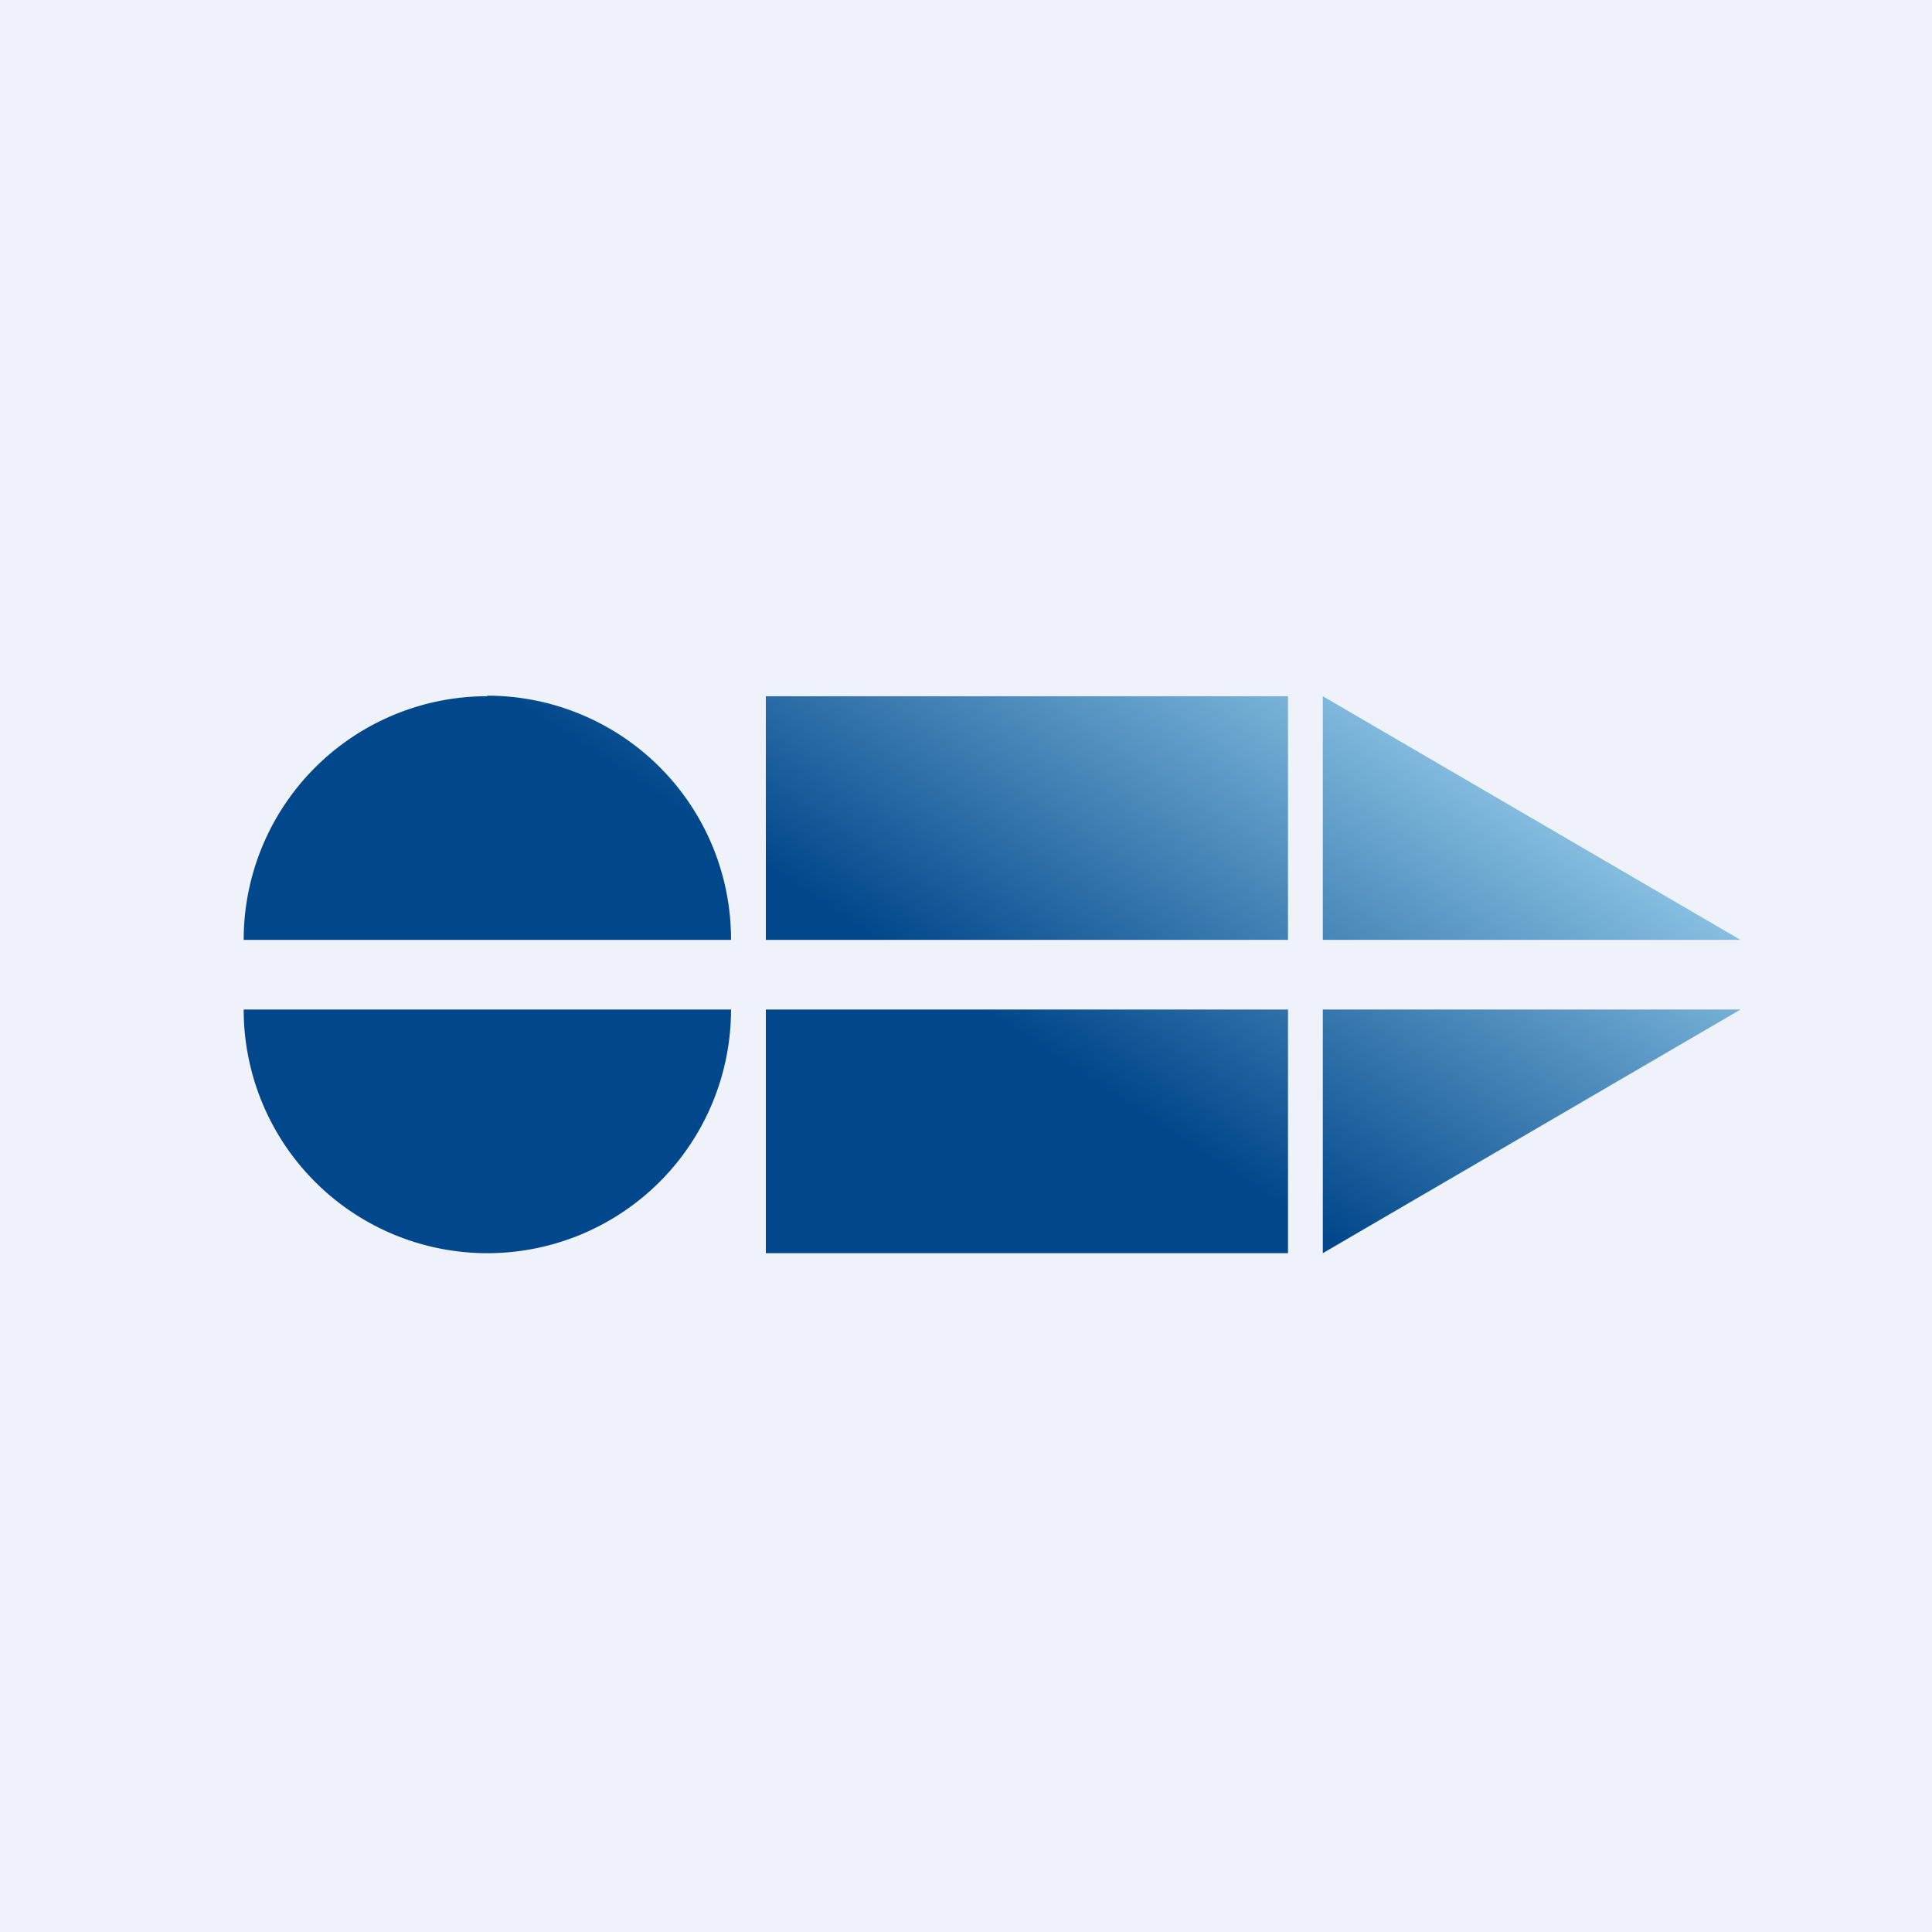 <?xml version="1.0" encoding="UTF-8"?>
<!-- generated by Finnhub -->
<svg viewBox="0 0 55.5 55.5" xmlns="http://www.w3.org/2000/svg">
<path d="M 0,0 H 55.5 V 55.5 H 0 Z" fill="rgb(239, 242, 248)"/>
<path d="M 13.99,19.985 A 7,7 0 0,1 21,27 H 7 A 7,7 0 0,1 14,20 Z M 37,20 H 22 V 27 H 37 V 20 Z M 38,20 L 50,27 H 38 V 20 Z M 14,36 A 7,7 0 0,0 21,29 H 7 A 7,7 0 0,0 14,36 Z M 22,36 H 37 V 29 H 22 V 36 Z M 50,29 L 38,36 V 29 H 50 Z" fill="url(#a)"/>
<defs>
<linearGradient id="a" x1="42.06" x2="34.33" y1="21.3" y2="33.04" gradientUnits="userSpaceOnUse">
<stop stop-color="rgb(138, 194, 227)" offset="0"/>
<stop stop-color="rgb(1, 71, 139)" offset="1"/>
</linearGradient>
</defs>
</svg>
